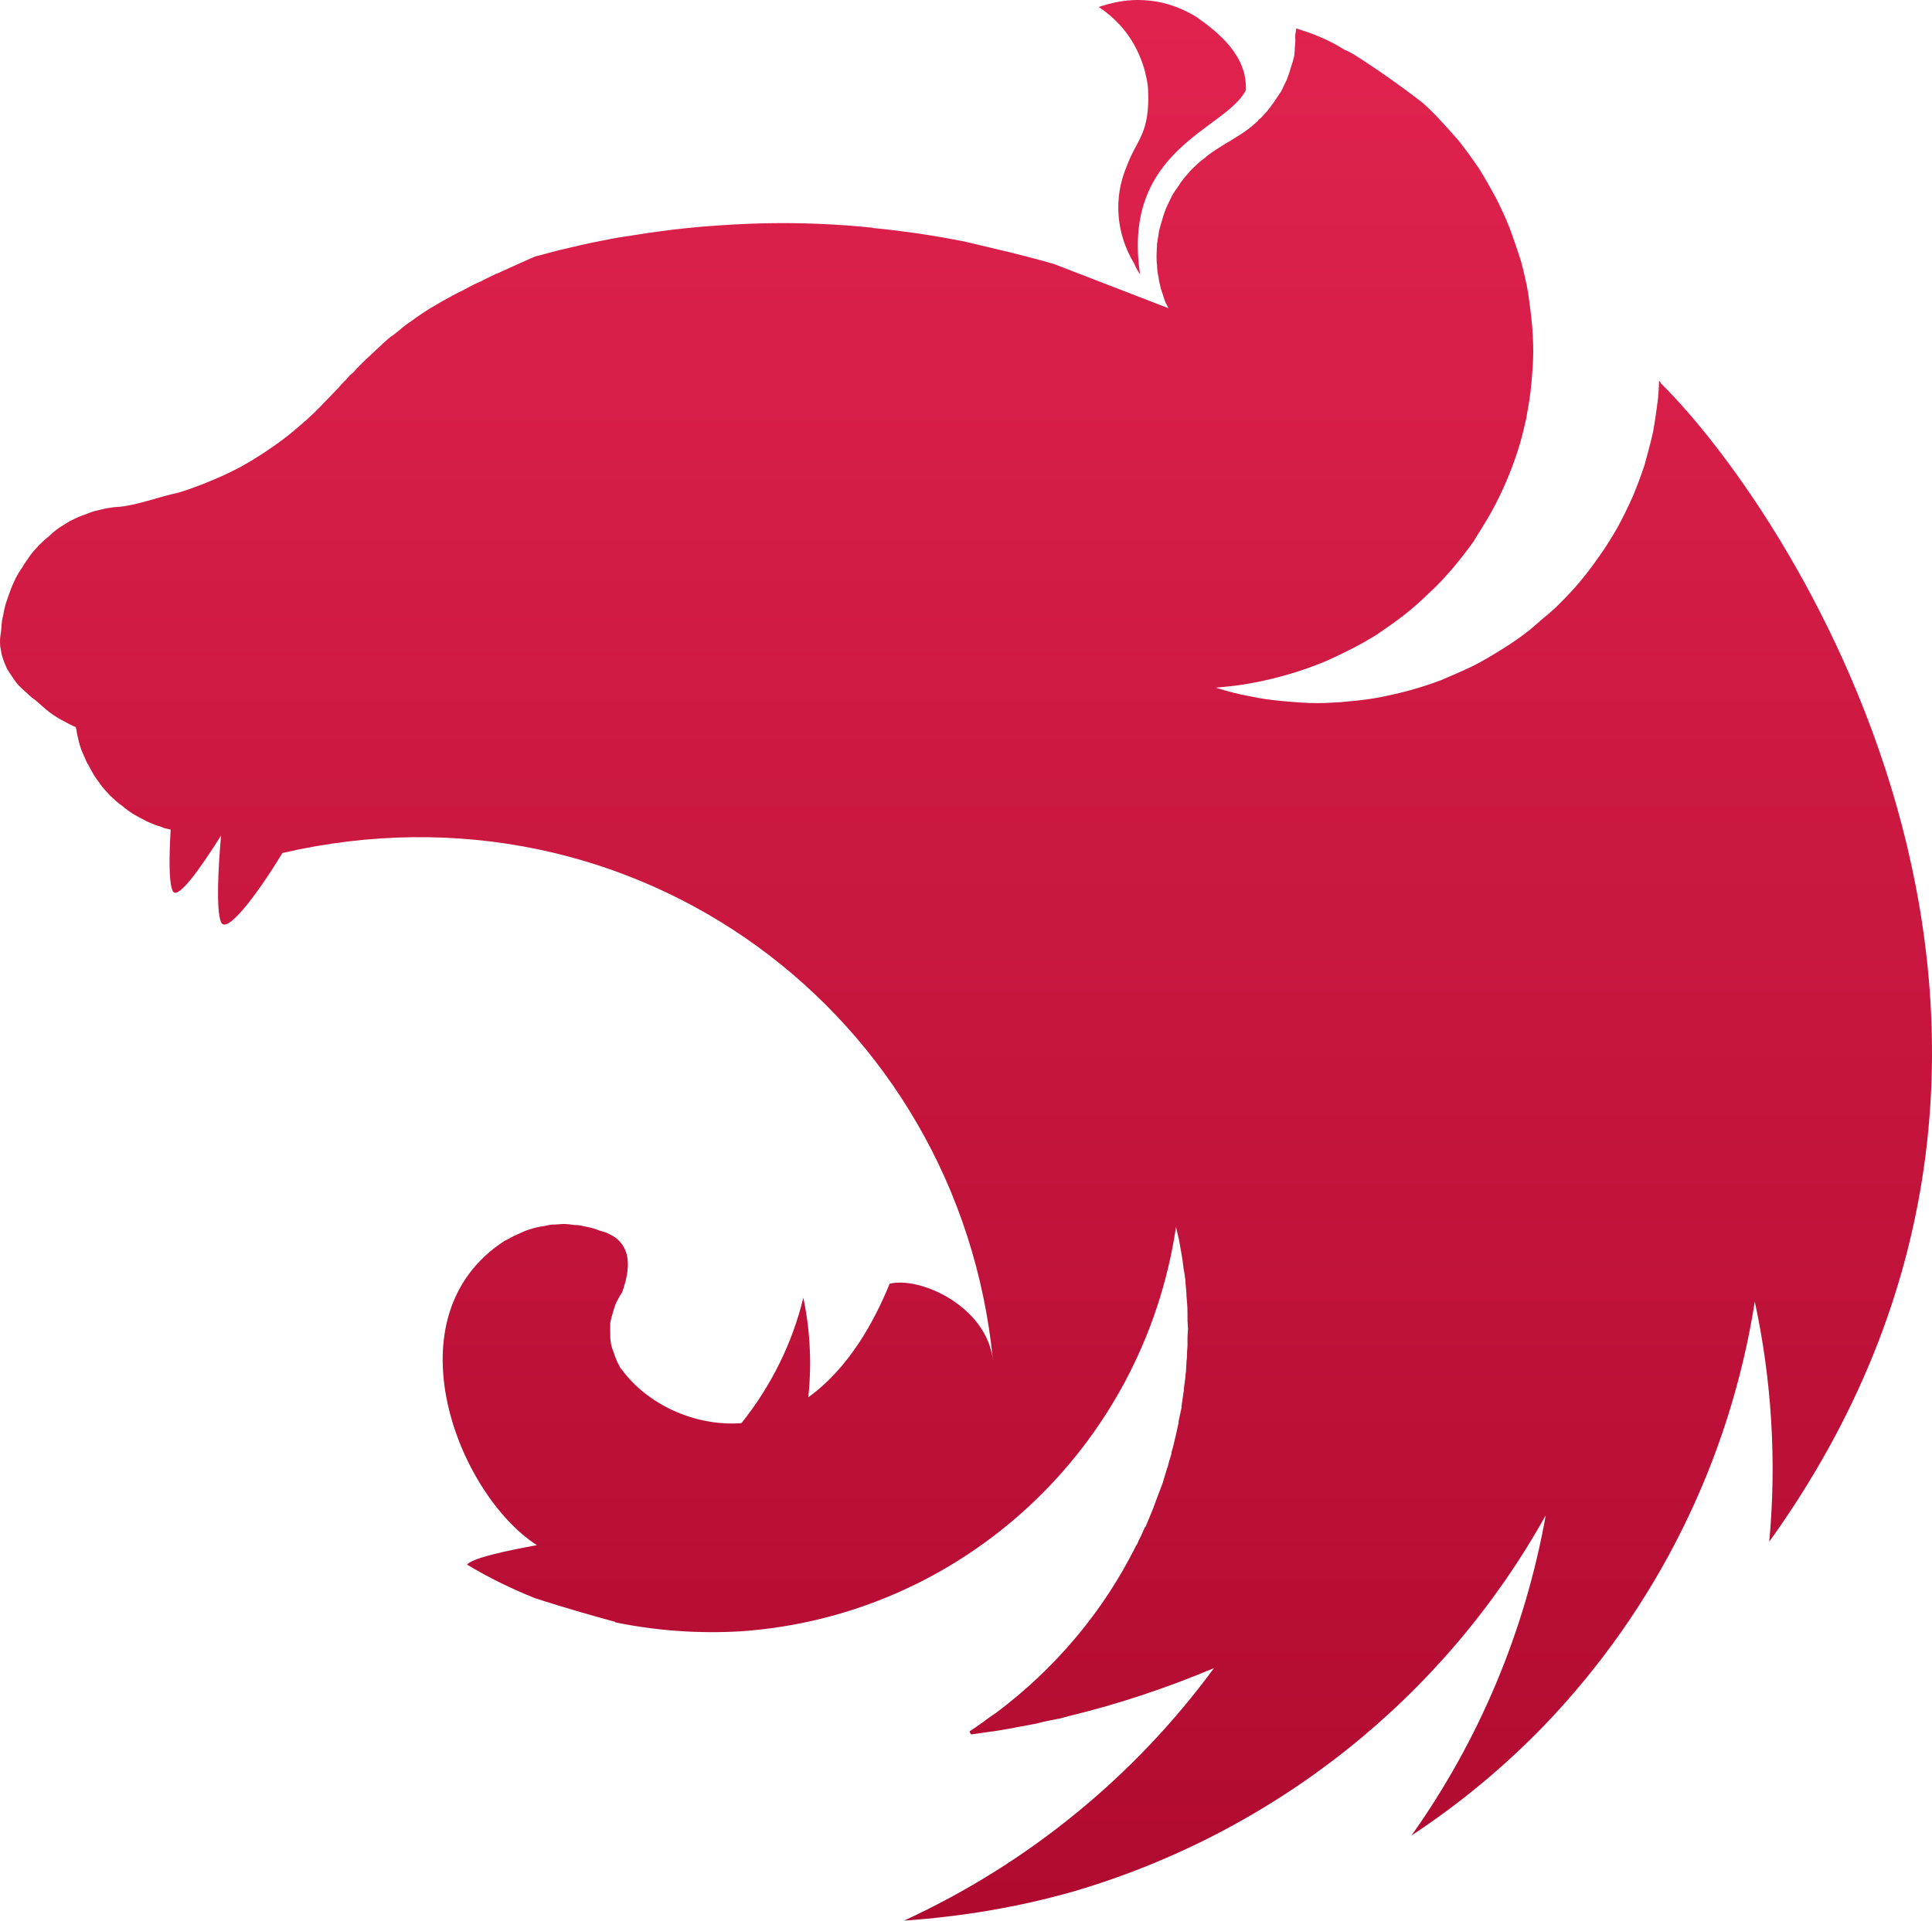 <svg width="173" height="172" viewBox="0 0 173 172" fill="none" xmlns="http://www.w3.org/2000/svg">
<g clip-path="url(#clip0_201_21)">
<path d="M101.865 0C100.614 0 99.452 0.268 98.38 0.625C100.658 2.14 101.909 4.147 102.534 6.421C102.58 6.734 102.669 6.957 102.713 7.269C102.758 7.536 102.803 7.804 102.803 8.071C102.982 11.995 101.775 12.486 100.926 14.805C99.63 17.793 99.988 21.004 101.552 23.59C101.686 23.902 101.865 24.259 102.088 24.571C100.39 13.289 109.817 11.594 111.559 8.071C111.693 4.995 109.147 2.943 107.136 1.516C105.215 0.356 103.473 0 101.865 0ZM116.072 2.542C115.893 3.567 116.027 3.3 115.982 3.835C115.938 4.192 115.938 4.638 115.893 4.995C115.804 5.351 115.715 5.708 115.58 6.065C115.491 6.422 115.357 6.778 115.223 7.135C115.044 7.492 114.911 7.804 114.732 8.16C114.598 8.339 114.508 8.518 114.374 8.696L114.106 9.097C113.883 9.409 113.66 9.722 113.436 9.989C113.168 10.257 112.945 10.569 112.632 10.791V10.836C112.364 11.059 112.096 11.327 111.783 11.55C110.845 12.263 109.773 12.798 108.789 13.467C108.477 13.69 108.164 13.869 107.896 14.136C107.583 14.359 107.315 14.582 107.047 14.85C106.734 15.117 106.511 15.385 106.243 15.697C106.02 15.964 105.752 16.277 105.573 16.589C105.35 16.901 105.127 17.213 104.948 17.525C104.768 17.883 104.635 18.194 104.456 18.55C104.322 18.908 104.188 19.22 104.099 19.576C103.964 19.978 103.875 20.334 103.786 20.691C103.741 20.87 103.741 21.093 103.697 21.271C103.651 21.449 103.651 21.628 103.607 21.806C103.607 22.163 103.562 22.564 103.562 22.921C103.562 23.189 103.562 23.456 103.607 23.724C103.607 24.081 103.652 24.438 103.741 24.839C103.786 25.196 103.875 25.552 103.964 25.909C104.099 26.266 104.188 26.622 104.322 26.979C104.411 27.202 104.545 27.425 104.635 27.604L94.359 23.635C92.643 23.147 90.915 22.701 89.177 22.297L86.362 21.628C83.681 21.093 80.956 20.691 78.231 20.424C78.142 20.424 78.097 20.379 78.008 20.379C75.351 20.112 72.681 19.978 70.01 19.978C68.044 19.978 66.079 20.067 64.158 20.2C61.432 20.379 58.707 20.736 55.981 21.182C55.311 21.271 54.641 21.405 53.971 21.539C52.586 21.806 51.246 22.119 49.95 22.431L47.939 22.966C47.27 23.233 46.644 23.546 46.019 23.813L44.544 24.482C44.455 24.526 44.365 24.526 44.321 24.571C43.874 24.794 43.472 24.972 43.07 25.195C42.962 25.232 42.857 25.276 42.757 25.329C42.265 25.552 41.774 25.82 41.372 26.043C41.059 26.176 40.746 26.354 40.479 26.488C40.349 26.57 40.215 26.645 40.077 26.711C39.675 26.934 39.272 27.157 38.914 27.38C38.545 27.583 38.187 27.806 37.843 28.049C37.53 28.272 37.217 28.451 36.949 28.673C36.904 28.718 36.86 28.718 36.815 28.762C36.547 28.941 36.234 29.164 35.966 29.387L35.877 29.476L35.207 30.011C35.117 30.056 35.028 30.145 34.939 30.19C34.716 30.368 34.492 30.591 34.268 30.77C34.224 30.858 34.134 30.903 34.09 30.948C33.822 31.216 33.553 31.438 33.286 31.706C33.24 31.706 33.24 31.75 33.197 31.795C32.928 32.018 32.66 32.285 32.392 32.553C32.347 32.598 32.347 32.642 32.302 32.642C32.079 32.865 31.856 33.088 31.633 33.356C31.544 33.445 31.41 33.534 31.32 33.623C31.097 33.891 30.828 34.158 30.56 34.426C30.516 34.515 30.426 34.56 30.381 34.649C30.024 35.006 29.712 35.362 29.354 35.719L29.22 35.853C28.505 36.611 27.746 37.369 26.941 38.038C26.149 38.744 25.313 39.399 24.439 40.001C23.573 40.607 22.678 41.172 21.759 41.695C20.847 42.194 19.907 42.641 18.944 43.032C17.994 43.435 17.024 43.793 16.04 44.103C14.164 44.504 12.242 45.262 10.589 45.396C10.231 45.396 9.83 45.485 9.472 45.529C9.099 45.614 8.727 45.703 8.355 45.797L7.283 46.199C6.925 46.332 6.569 46.511 6.211 46.689C5.898 46.911 5.541 47.09 5.228 47.313C4.915 47.536 4.603 47.804 4.335 48.072C4.022 48.294 3.709 48.606 3.441 48.874C3.173 49.187 2.905 49.454 2.682 49.766C2.459 50.123 2.19 50.435 2.011 50.791C1.788 51.104 1.564 51.46 1.385 51.817C1.207 52.218 1.029 52.575 0.894 52.977C0.753 53.361 0.619 53.748 0.492 54.136C0.403 54.493 0.314 54.85 0.269 55.207C0.269 55.251 0.224 55.296 0.224 55.34C0.135 55.742 0.135 56.277 0.09 56.544C0.045 56.856 0.001 57.124 0.001 57.436C0.001 57.615 0.001 57.837 0.045 58.016C0.09 58.328 0.135 58.596 0.224 58.863C0.314 59.131 0.403 59.398 0.537 59.666V59.71C0.671 59.978 0.85 60.246 1.029 60.513C1.207 60.781 1.386 61.048 1.61 61.316C1.833 61.538 2.1 61.807 2.369 62.029C2.637 62.297 2.905 62.52 3.217 62.743C4.29 63.679 4.558 63.991 5.943 64.705C6.166 64.839 6.39 64.928 6.658 65.062C6.702 65.062 6.747 65.106 6.792 65.106C6.792 65.195 6.792 65.24 6.837 65.329C6.882 65.686 6.971 66.043 7.06 66.399C7.149 66.801 7.283 67.158 7.417 67.47C7.551 67.738 7.64 68.005 7.775 68.272C7.82 68.362 7.864 68.451 7.909 68.495C8.088 68.853 8.267 69.164 8.445 69.477L9.115 70.413C9.338 70.68 9.606 70.993 9.875 71.261C10.143 71.528 10.411 71.751 10.723 72.018C10.723 72.018 10.769 72.063 10.813 72.063C11.081 72.286 11.349 72.508 11.617 72.687C11.93 72.91 12.242 73.088 12.6 73.267C12.913 73.445 13.27 73.624 13.627 73.758C13.896 73.891 14.208 73.98 14.521 74.07C14.566 74.115 14.61 74.115 14.7 74.159C14.879 74.204 15.102 74.248 15.281 74.293C15.146 76.701 15.102 78.975 15.459 79.778C15.861 80.669 17.827 77.95 19.793 74.828C19.525 77.904 19.347 81.516 19.793 82.587C20.284 83.702 22.965 80.224 25.288 76.388C56.965 69.075 85.871 90.926 88.909 121.785C88.328 116.969 82.387 114.293 79.661 114.962C78.32 118.262 76.042 122.498 72.379 125.129C72.691 122.186 72.557 119.153 71.932 116.211C70.949 120.313 69.028 124.148 66.391 127.448C62.148 127.76 57.904 125.709 55.669 122.632C55.49 122.498 55.446 122.231 55.312 122.052C55.178 121.74 55.044 121.428 54.954 121.116C54.824 120.817 54.734 120.502 54.686 120.179C54.642 119.867 54.642 119.555 54.642 119.198V118.53C54.686 118.217 54.776 117.905 54.865 117.593C54.954 117.281 55.044 116.969 55.178 116.656C55.357 116.344 55.49 116.032 55.714 115.72C56.473 113.579 56.473 111.84 55.088 110.815C54.82 110.64 54.536 110.491 54.24 110.369C54.06 110.324 53.837 110.234 53.658 110.191C53.525 110.145 53.435 110.101 53.301 110.056C52.989 109.967 52.676 109.878 52.363 109.834C52.058 109.746 51.742 109.7 51.425 109.7C51.112 109.655 50.755 109.611 50.442 109.611C50.219 109.611 49.996 109.655 49.771 109.655C49.414 109.655 49.102 109.7 48.789 109.789C48.476 109.834 48.163 109.878 47.851 109.967C47.538 110.056 47.225 110.146 46.912 110.28C46.6 110.413 46.331 110.547 46.019 110.681C45.751 110.815 45.483 110.993 45.17 111.127C34.76 117.906 40.97 133.78 48.074 138.374C45.393 138.864 42.667 139.444 41.909 140.024L41.819 140.113C43.74 141.273 45.751 142.253 47.851 143.101C50.71 144.037 53.748 144.884 55.088 145.241V145.285C58.79 146.043 62.575 146.313 66.347 146.088C86.139 144.705 102.357 129.678 105.306 109.878C105.395 110.28 105.485 110.636 105.574 111.038C105.708 111.84 105.887 112.688 105.976 113.535V113.58C106.065 113.981 106.11 114.383 106.155 114.74V114.918C106.2 115.319 106.244 115.72 106.244 116.077C106.289 116.567 106.334 117.058 106.334 117.549V118.262C106.334 118.485 106.378 118.753 106.378 118.975C106.378 119.243 106.334 119.511 106.334 119.778V120.403C106.334 120.715 106.289 120.983 106.289 121.294C106.289 121.473 106.289 121.651 106.244 121.874C106.244 122.186 106.199 122.498 106.199 122.855C106.154 122.989 106.154 123.123 106.154 123.257C106.11 123.613 106.065 123.926 106.02 124.282C106.02 124.416 106.02 124.55 105.975 124.684C105.931 125.129 105.842 125.531 105.797 125.977V126.066C105.708 126.467 105.618 126.914 105.529 127.315V127.449L105.26 128.653C105.26 128.697 105.216 128.786 105.216 128.831C105.127 129.232 105.037 129.633 104.903 130.035V130.169C104.769 130.615 104.635 131.016 104.546 131.417C104.501 131.462 104.501 131.506 104.501 131.506L104.099 132.844C103.92 133.291 103.787 133.692 103.607 134.138C103.429 134.583 103.295 135.029 103.116 135.431C102.937 135.877 102.758 136.278 102.58 136.724H102.535C102.357 137.125 102.178 137.571 101.954 137.972C101.917 138.08 101.873 138.184 101.82 138.285C101.775 138.33 101.775 138.374 101.731 138.419C98.827 144.26 94.538 149.388 89.177 153.402C88.819 153.624 88.462 153.893 88.104 154.16C88.015 154.249 87.881 154.294 87.791 154.382C87.479 154.606 87.166 154.829 86.809 155.052L86.943 155.319H86.987L88.864 155.052H88.909C90.071 154.874 91.232 154.65 92.394 154.428C92.706 154.383 93.064 154.294 93.376 154.205C93.6 154.16 93.778 154.115 94.002 154.071C94.315 154.026 94.628 153.937 94.94 153.892C95.208 153.803 95.477 153.759 95.744 153.67C100.212 152.599 104.546 151.127 108.701 149.388C101.597 159.065 92.081 166.869 80.956 171.997C86.094 171.64 91.232 170.793 96.191 169.367C114.196 164.06 129.342 151.975 138.412 135.699C136.57 146.023 132.466 155.815 126.393 164.372C130.723 161.521 134.723 158.201 138.322 154.472C148.33 144.038 154.897 130.793 157.131 116.567C158.655 123.625 159.092 130.873 158.427 138.062C190.684 93.156 161.108 46.6 148.732 34.337C148.687 34.248 148.643 34.204 148.643 34.115C148.598 34.159 148.598 34.159 148.598 34.204C148.598 34.158 148.598 34.158 148.553 34.115C148.553 34.65 148.508 35.184 148.464 35.72C148.33 36.745 148.196 37.727 148.017 38.708C147.794 39.689 147.526 40.67 147.258 41.651C146.939 42.616 146.582 43.568 146.185 44.504C145.774 45.428 145.327 46.336 144.845 47.225C144.354 48.072 143.818 48.964 143.237 49.767C142.662 50.596 142.051 51.4 141.405 52.175C140.734 52.977 140.02 53.691 139.305 54.405C138.884 54.789 138.452 55.16 138.009 55.519C137.651 55.831 137.339 56.099 136.982 56.411C136.177 57.035 135.373 57.615 134.48 58.15C133.631 58.685 132.737 59.221 131.844 59.666C130.905 60.112 129.967 60.514 129.029 60.915C128.077 61.274 127.108 61.586 126.125 61.851C125.137 62.117 124.138 62.34 123.131 62.52C122.104 62.699 121.077 62.788 120.094 62.877C119.379 62.922 118.664 62.966 117.949 62.966C116.922 62.966 115.894 62.877 114.911 62.788C113.883 62.698 112.856 62.565 111.873 62.342C110.846 62.163 109.862 61.896 108.879 61.584H108.835C109.818 61.494 110.801 61.405 111.784 61.227C112.792 61.051 113.791 60.828 114.777 60.558C115.76 60.293 116.729 59.981 117.681 59.622C118.664 59.264 119.602 58.819 120.496 58.373C121.434 57.928 122.283 57.437 123.176 56.902C124.025 56.322 124.874 55.742 125.678 55.118C126.479 54.496 127.24 53.826 127.957 53.111C128.716 52.442 129.386 51.684 130.057 50.925C130.71 50.145 131.336 49.342 131.933 48.517C132.022 48.384 132.112 48.206 132.201 48.072C132.648 47.359 133.095 46.645 133.497 45.931C133.988 45.047 134.436 44.139 134.837 43.211C135.241 42.278 135.599 41.326 135.909 40.358C136.222 39.42 136.446 38.44 136.669 37.459C136.848 36.434 137.027 35.452 137.115 34.471C137.205 33.446 137.294 32.42 137.294 31.439C137.294 30.725 137.25 30.012 137.205 29.298C137.116 28.273 136.982 27.291 136.847 26.31C136.671 25.304 136.448 24.307 136.178 23.323C135.865 22.386 135.552 21.405 135.195 20.469C134.837 19.532 134.391 18.596 133.944 17.704C133.452 16.812 132.961 15.92 132.425 15.073C131.854 14.237 131.258 13.419 130.637 12.62C129.965 11.851 129.28 11.093 128.582 10.346C128.206 9.963 127.819 9.592 127.421 9.231C125.419 7.68 123.347 6.221 121.21 4.861C120.922 4.694 120.623 4.546 120.317 4.415C118.843 3.478 117.458 2.988 116.073 2.542L116.072 2.542Z" fill="url(#paint0_linear_201_21)"/>
</g>
<defs>
<linearGradient id="paint0_linear_201_21" x1="86.501" y1="0" x2="86.501" y2="171.997" gradientUnits="userSpaceOnUse">
<stop stop-color="#E0234E"/>
<stop offset="1" stop-color="#B00A30"/>
</linearGradient>
<clipPath id="clip0_201_21">
<rect width="173" height="172" fill="white"/>
</clipPath>
</defs>
</svg>
